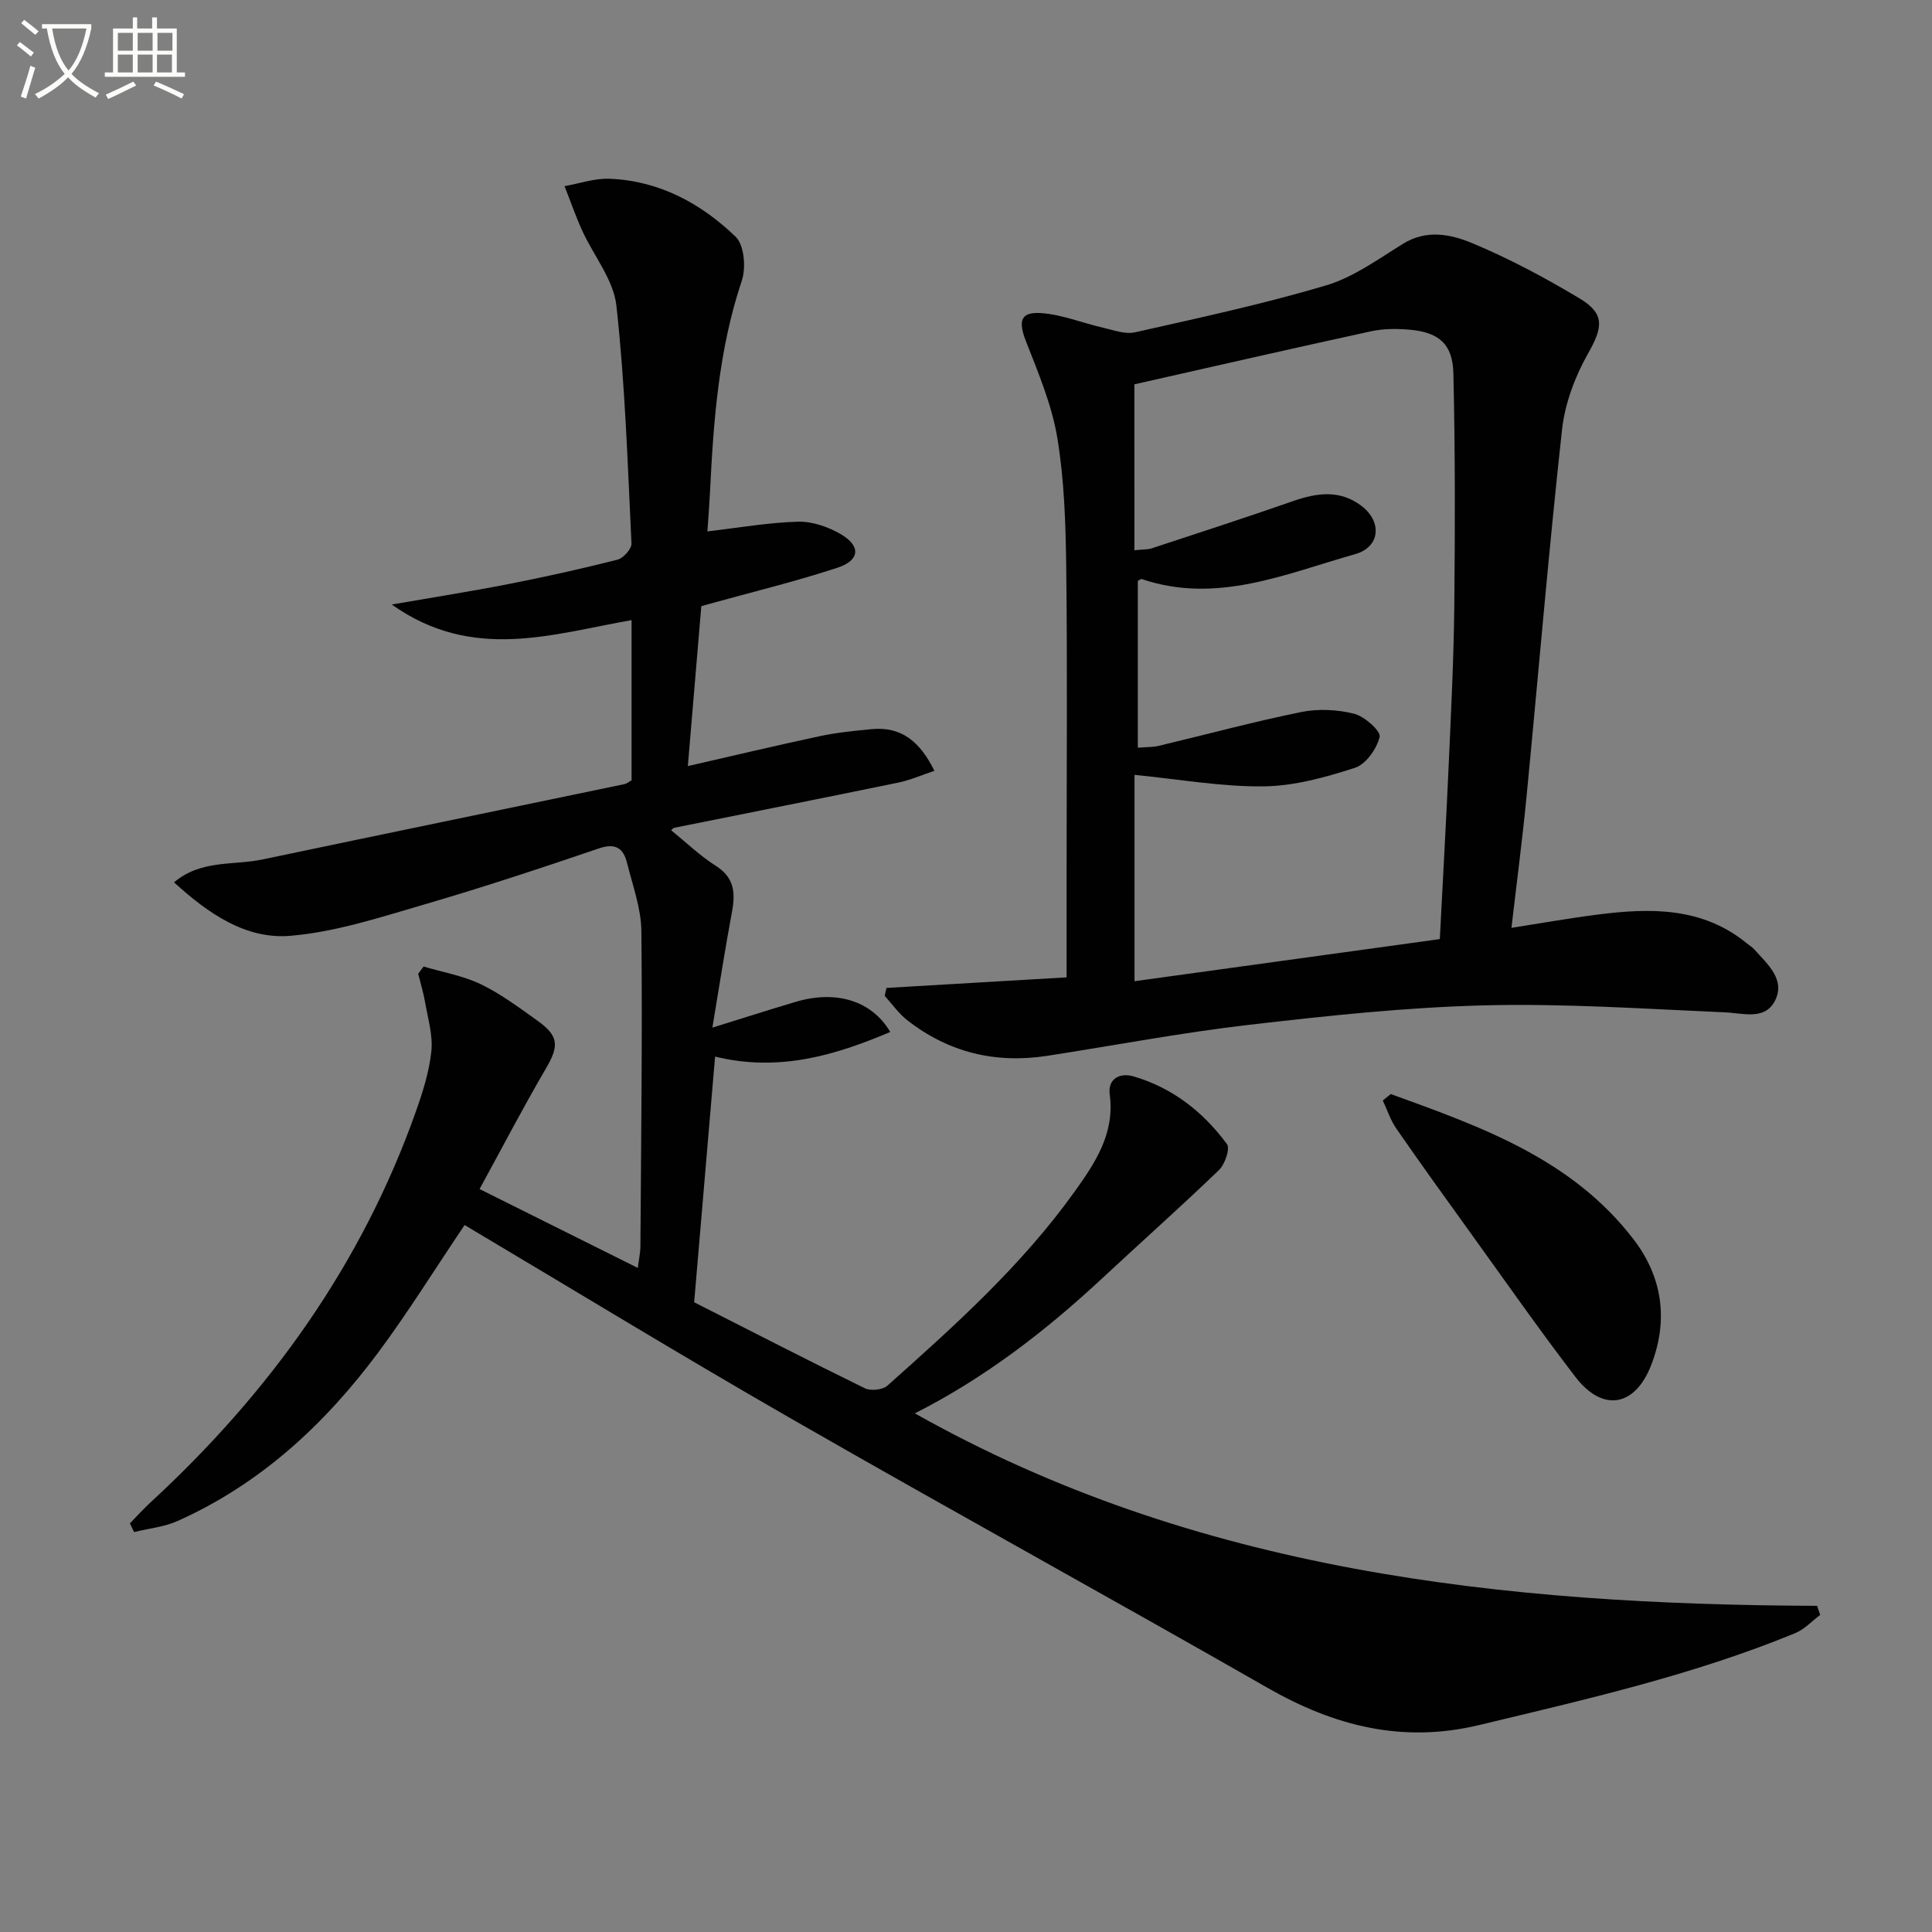 <svg enable-background="new 0 0 400 400" viewBox="0 0 400 400" xmlns="http://www.w3.org/2000/svg"><rect x="0" y="0" width="400" height="400" fill="#808080" stroke="none"/><path d="m6.4 11.7c-1-.8-1.9-1.6-2.9-2.3l.6-.7c.9.7 1.9 1.4 2.9 2.2zm-2.1 8.3c.7-2.1 1.4-4.2 2-6.4.2.1.6.3 1 .4-.7 2.3-1.3 4.4-1.9 6.4zm3-12.8c-1.1-.9-2.1-1.7-2.9-2.4l.6-.7c1 .8 2 1.5 3 2.4zm1.4-1.3v-.9h10.2v.9c-.9 4.2-2.3 7.3-4.1 9.4 1.3 1.4 3.2 2.7 5.7 4-.2.2-.4.5-.7.9-2.5-1.4-4.4-2.7-5.7-4.2-1.4 1.5-3.5 3-6.1 4.4 0 0 0 0-.1-.1-.3-.4-.5-.7-.7-.8 2.7-1.3 4.7-2.8 6.2-4.2-1.8-2.2-3-5.3-3.7-9.4zm9.2 0h-7.1c.6 3.8 1.7 6.7 3.4 8.7 1.7-2 2.9-4.8 3.7-8.7z" fill="#fbfcfa"/><path d="m31.6 3.6h.9v2.3h4.1v9.1h1.7v.9h-16.6v-.9h1.7v-9.1h4.1v-2.3h.9v2.3h3.1v-2.3zm-4 13.3.6.8c-1.9.9-3.8 1.9-5.8 2.8-.2-.3-.3-.6-.5-.9 2-.9 3.9-1.8 5.7-2.7zm-3.2-10.1v3.7h3.1v-3.7zm0 4.5v3.7h3.1v-3.7zm4.1-4.5v3.7h3.1v-3.7zm0 4.5v3.7h3.1v-3.7zm9.1 9.1c-2.1-1.1-4.1-2-5.8-2.7l.5-.8c2.2.9 4.1 1.8 5.8 2.6zm-1.9-13.6h-3.1v3.7h3.1zm-3.2 4.5v3.7h3.1v-3.7z" fill="#fbfcfa"/><g fill="#010101"><path d="m96.19 253.63c-6.25 9.28-11.69 18.05-17.82 26.3-11.07 14.9-24.42 27.29-41.59 34.97-2.79 1.25-6.01 1.55-9.03 2.3-.28-.6-.57-1.21-.85-1.81 1.42-1.45 2.78-2.97 4.27-4.34 24.62-22.7 43.69-49.18 54.94-80.94 1.43-4.04 2.76-8.25 3.2-12.48.34-3.28-.71-6.72-1.29-10.07-.34-2.01-.95-3.97-1.44-5.95.37-.5.75-1 1.12-1.5 3.97 1.18 8.17 1.9 11.86 3.67 4.14 2 7.91 4.83 11.69 7.52 4.51 3.22 4.51 5.25 1.73 10-4.67 7.98-8.94 16.2-13.69 24.88 11.21 5.59 21.71 10.82 32.76 16.33.24-1.91.53-3.15.54-4.4.14-21.78.42-43.57.2-65.35-.05-4.69-1.8-9.39-2.95-14.04-.75-3.02-2.3-4.27-5.83-3.07-12.09 4.12-24.23 8.13-36.5 11.71-9.01 2.63-18.15 5.62-27.4 6.39-9.26.77-16.99-4.62-24.08-11.07 5.62-4.74 12.29-3.47 18.28-4.73 24.99-5.25 50.01-10.4 75.01-15.61.46-.1.86-.47 1.44-.79 0-10.91 0-21.88 0-33.16-16.41 2.86-32.88 8.67-49.65-3.23 8.98-1.56 16.72-2.77 24.39-4.28 7.49-1.47 14.96-3.13 22.36-5.01 1.21-.31 2.94-2.25 2.88-3.36-.79-16.43-1.32-32.9-3.12-49.22-.59-5.37-4.7-10.32-7.07-15.52-1.37-3.01-2.45-6.15-3.67-9.23 3.11-.55 6.24-1.65 9.32-1.53 10.27.4 18.93 5.09 26.11 12.01 1.78 1.72 2.17 6.42 1.27 9.1-4.77 14.23-5.86 28.93-6.58 43.72-.14 2.78-.36 5.55-.54 8.18 6.48-.75 12.62-1.84 18.78-2.01 2.95-.08 6.26 1.08 8.86 2.6 4.17 2.45 3.94 5.4-.71 6.93-8.79 2.89-17.81 5.07-26.74 7.55-.32.09-.63.18-1.45.41-.91 10.83-1.84 21.83-2.79 33.11 9.3-2.12 18.25-4.26 27.25-6.18 3.55-.76 7.2-1.13 10.83-1.47 6.11-.58 9.98 2.56 12.97 8.63-2.69.89-5.04 1.94-7.49 2.44-15.43 3.18-30.89 6.24-46.34 9.35-.28.06-.5.37-.68.51 3.13 2.54 5.97 5.29 9.24 7.36 3.79 2.4 4.1 5.5 3.38 9.42-1.45 7.76-2.65 15.56-4.08 24.09 6.48-2.01 11.83-3.73 17.22-5.33 8.36-2.49 15.76-.29 19.61 6.23-11.52 4.87-23.03 8.31-36.27 5.1-1.45 17.03-2.88 33.84-4.33 50.86 11.89 6.03 23.56 12.04 35.35 17.81 1.21.59 3.67.33 4.65-.54 13.93-12.41 27.83-24.89 38.76-40.17 4.26-5.95 8.35-12.03 7.28-20.08-.45-3.35 2.13-4.59 4.91-3.79 8.07 2.35 14.44 7.36 19.36 14.02.69.93-.42 4.18-1.65 5.37-7.88 7.59-16.07 14.87-24.08 22.33-11.74 10.93-24.33 20.68-38.89 28.05 58.16 32.77 121.76 39.59 186.8 39.85.21.63.43 1.26.64 1.89-1.71 1.27-3.25 2.97-5.16 3.76-21.12 8.69-43.3 13.71-65.43 19.03-15.91 3.83-30.02.2-43.84-7.71-32.59-18.65-65.51-36.72-98.07-55.41-22.93-13.15-45.48-26.92-68.16-40.4z"/><path d="m183.54 204.54c12.21-.72 24.43-1.44 37.29-2.19 0-7.72 0-15.63 0-23.53 0-20.44.17-40.89-.08-61.33-.11-8.96-.39-18.01-1.84-26.82-1.14-6.88-3.97-13.53-6.53-20.1-1.57-4.04-1.14-6.03 3.14-5.75 4.32.29 8.53 2.04 12.82 3.02 2.19.5 4.61 1.42 6.66.96 13.24-2.98 26.55-5.85 39.55-9.71 5.68-1.69 10.8-5.45 15.95-8.63 4.89-3.03 9.95-1.94 14.37-.09 7.63 3.18 15 7.13 22.11 11.38 5.39 3.22 4.87 6.04 1.78 11.49-2.7 4.77-4.78 10.37-5.37 15.8-2.77 25.24-4.88 50.55-7.33 75.82-.86 8.9-2.03 17.76-3.13 27.24 5.96-.93 11.9-1.99 17.88-2.75 10.9-1.39 21.63-1.58 30.84 5.95.51.42 1.11.77 1.55 1.26 2.77 3.08 6.58 6.32 4.23 10.74-2.11 3.97-6.57 2.45-10.4 2.29-16.57-.72-33.18-1.86-49.73-1.44-16.24.41-32.48 2.15-48.63 4.02-13.99 1.62-27.87 4.26-41.8 6.42-10.73 1.67-20.49-.67-29.06-7.39-1.77-1.39-3.1-3.32-4.63-5 .09-.55.22-1.1.36-1.66zm51.33-90.61c1.96-.21 2.82-.15 3.57-.4 9.77-3.22 19.56-6.39 29.27-9.78 4.96-1.73 9.71-2.4 14.17.99 4.32 3.29 3.88 8.53-1.31 9.99-14.4 4.06-28.64 10.42-44.17 5.16-.22-.07-.57.26-.83.39v34.52c1.72-.14 3.06-.08 4.32-.38 9.83-2.34 19.6-4.98 29.5-7 3.53-.72 7.5-.52 10.99.36 2.15.54 5.54 3.6 5.26 4.78-.59 2.47-2.85 5.68-5.12 6.41-6.1 1.97-12.57 3.77-18.91 3.84-8.67.1-17.35-1.46-26.72-2.38v42.72c21.12-2.91 42.27-5.83 63.21-8.72.66-12.91 1.34-24.86 1.87-36.81.48-10.8 1.02-21.61 1.13-32.42.16-15.96.18-31.92-.19-47.87-.14-6.11-3.01-8.54-9.07-9.07-2.62-.23-5.39-.23-7.94.32-16.48 3.59-32.91 7.35-49.04 10.99.01 10.93.01 22.36.01 34.36z"/><path d="m287.94 226.51c18.69 6.77 37.54 13.42 50.32 30.15 5.93 7.76 7.2 16.66 3.61 25.94-3.35 8.67-10.05 9.85-15.72 2.45-7.59-9.9-14.74-20.15-22.04-30.27-5.06-7.01-10.11-14.03-15.03-21.14-1.2-1.74-1.87-3.85-2.79-5.79.55-.44 1.1-.89 1.65-1.34z"/></g></svg>